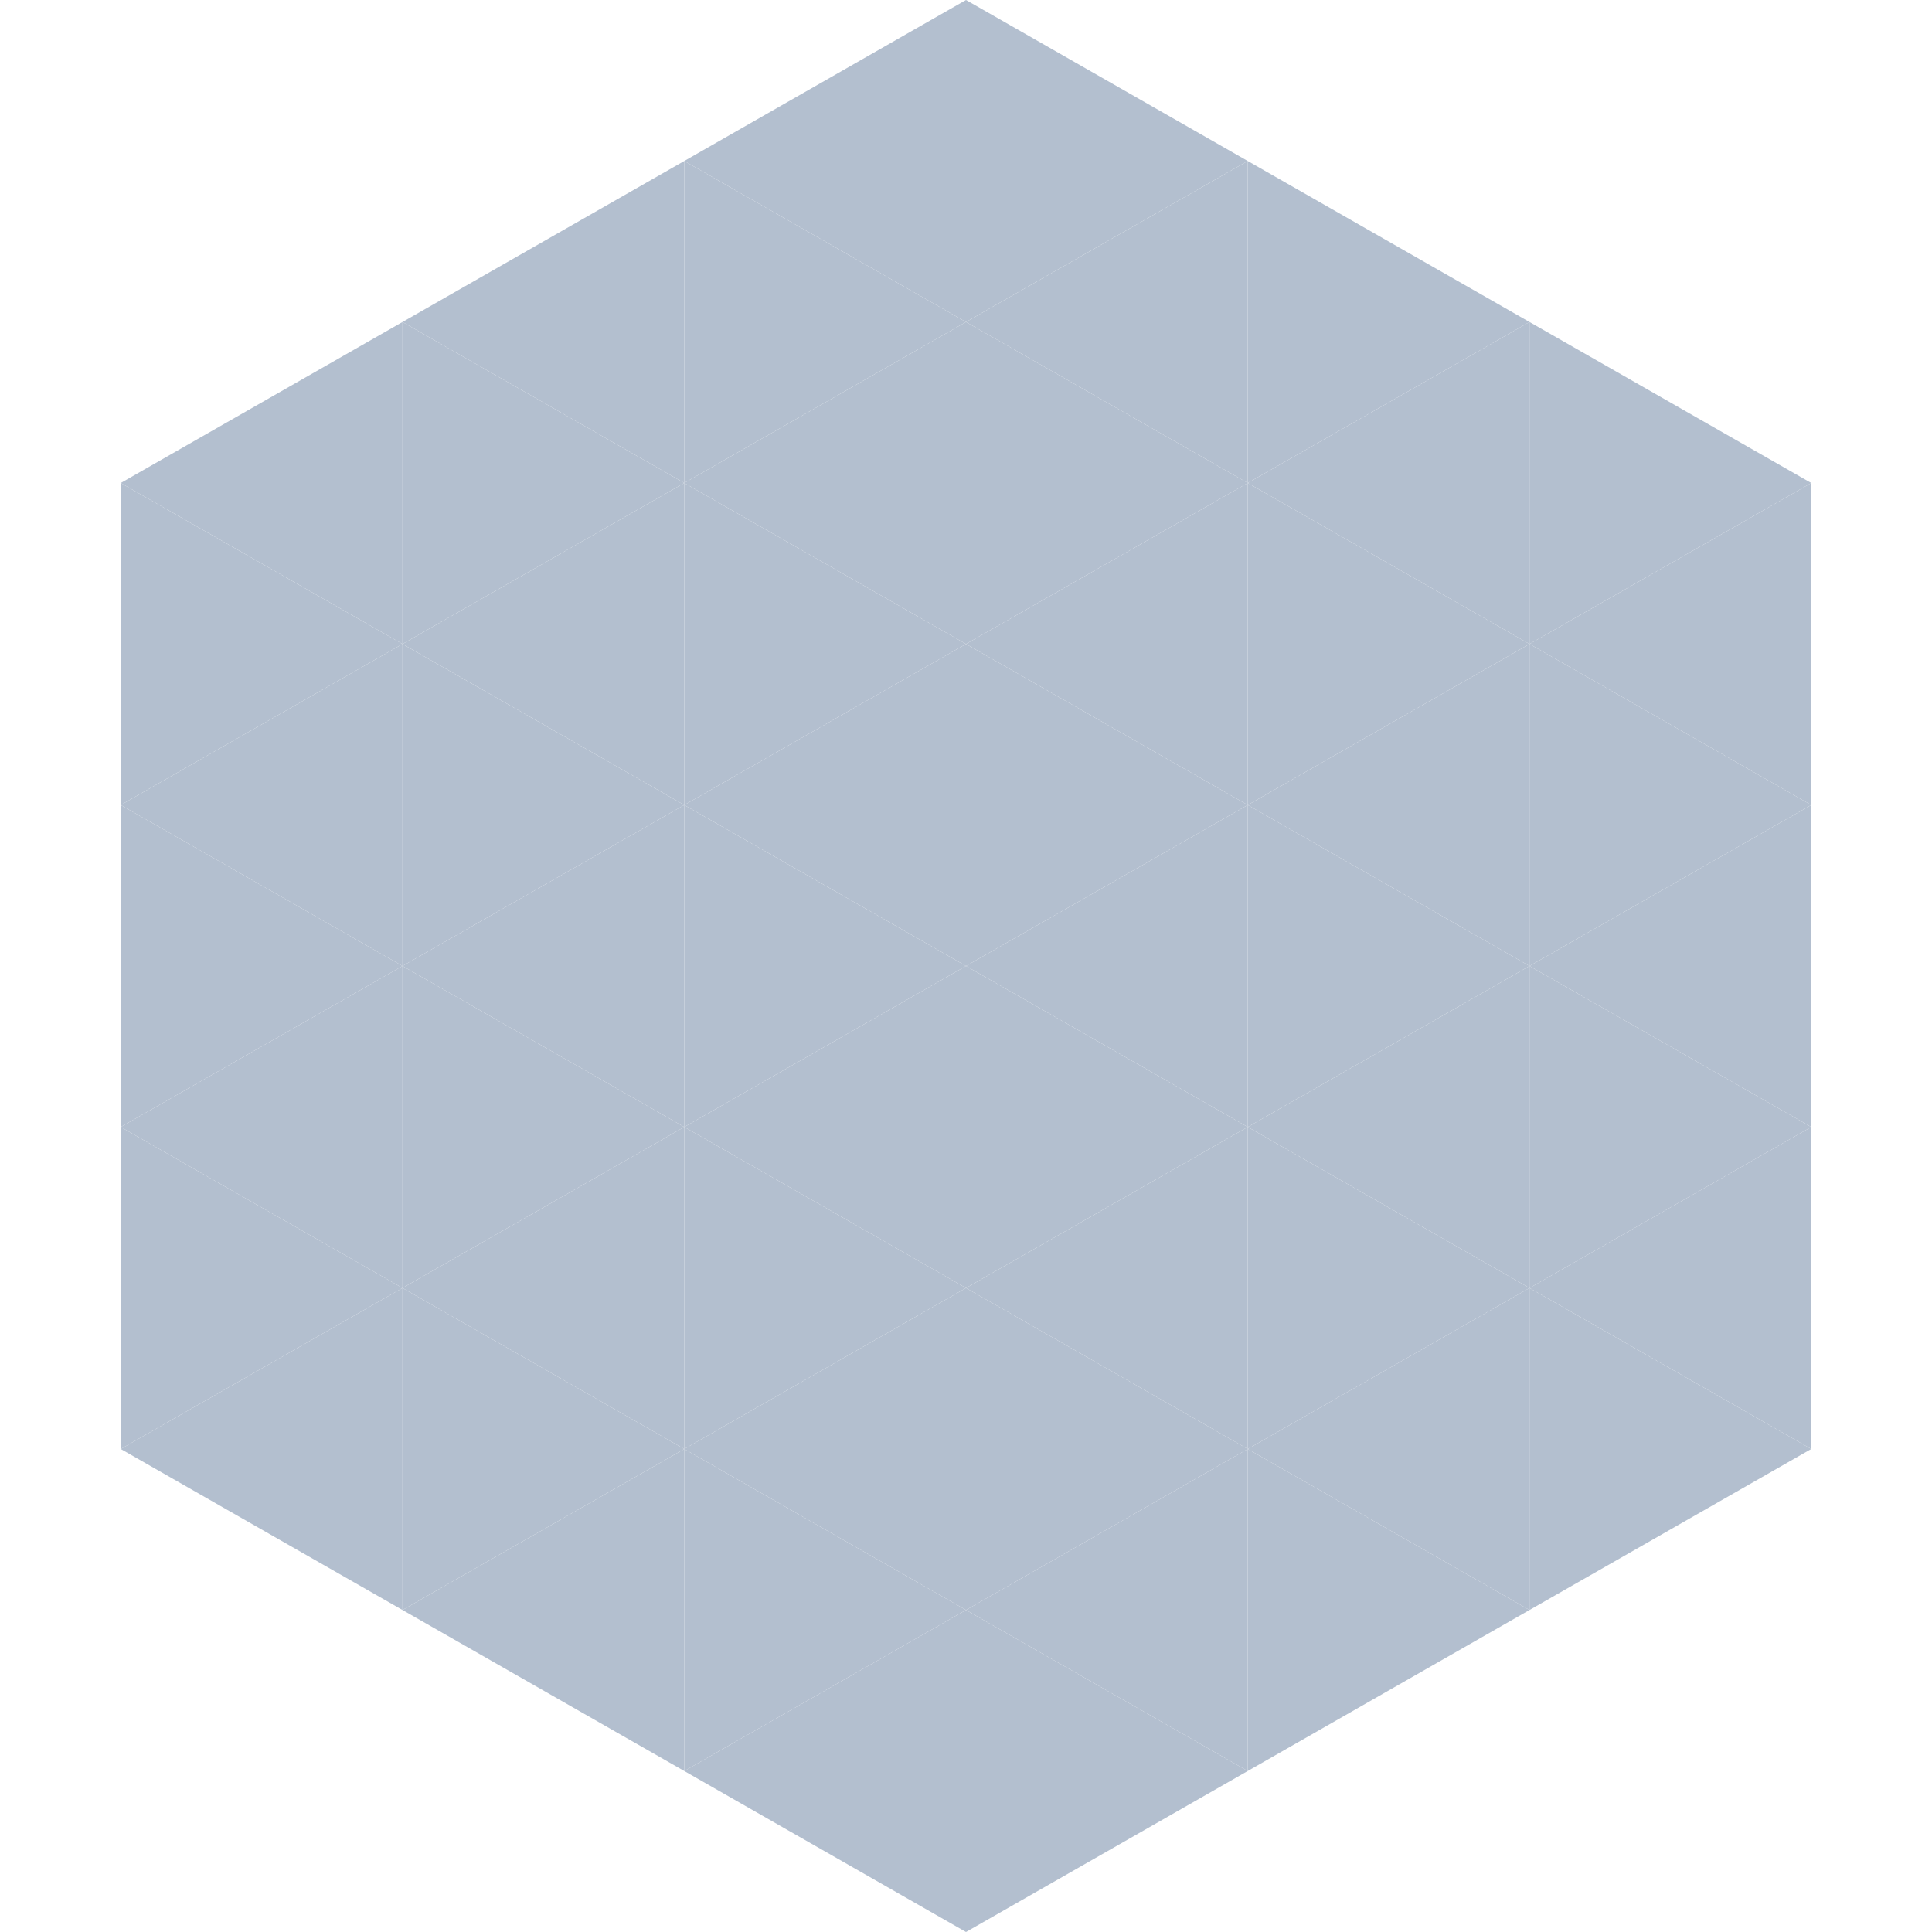 <?xml version="1.0"?>
<!-- Generated by SVGo -->
<svg width="240" height="240"
     xmlns="http://www.w3.org/2000/svg"
     xmlns:xlink="http://www.w3.org/1999/xlink">
<polygon points="50,40 15,60 50,80" style="fill:rgb(179,191,207)" />
<polygon points="190,40 225,60 190,80" style="fill:rgb(179,191,207)" />
<polygon points="15,60 50,80 15,100" style="fill:rgb(179,191,207)" />
<polygon points="225,60 190,80 225,100" style="fill:rgb(179,191,207)" />
<polygon points="50,80 15,100 50,120" style="fill:rgb(179,191,207)" />
<polygon points="190,80 225,100 190,120" style="fill:rgb(179,191,207)" />
<polygon points="15,100 50,120 15,140" style="fill:rgb(179,191,207)" />
<polygon points="225,100 190,120 225,140" style="fill:rgb(179,191,207)" />
<polygon points="50,120 15,140 50,160" style="fill:rgb(179,191,207)" />
<polygon points="190,120 225,140 190,160" style="fill:rgb(179,191,207)" />
<polygon points="15,140 50,160 15,180" style="fill:rgb(179,191,207)" />
<polygon points="225,140 190,160 225,180" style="fill:rgb(179,191,207)" />
<polygon points="50,160 15,180 50,200" style="fill:rgb(179,191,207)" />
<polygon points="190,160 225,180 190,200" style="fill:rgb(179,191,207)" />
<polygon points="15,180 50,200 15,220" style="fill:rgb(255,255,255); fill-opacity:0" />
<polygon points="225,180 190,200 225,220" style="fill:rgb(255,255,255); fill-opacity:0" />
<polygon points="50,0 85,20 50,40" style="fill:rgb(255,255,255); fill-opacity:0" />
<polygon points="190,0 155,20 190,40" style="fill:rgb(255,255,255); fill-opacity:0" />
<polygon points="85,20 50,40 85,60" style="fill:rgb(179,191,207)" />
<polygon points="155,20 190,40 155,60" style="fill:rgb(179,191,207)" />
<polygon points="50,40 85,60 50,80" style="fill:rgb(179,191,207)" />
<polygon points="190,40 155,60 190,80" style="fill:rgb(179,191,207)" />
<polygon points="85,60 50,80 85,100" style="fill:rgb(179,191,207)" />
<polygon points="155,60 190,80 155,100" style="fill:rgb(179,191,207)" />
<polygon points="50,80 85,100 50,120" style="fill:rgb(179,191,207)" />
<polygon points="190,80 155,100 190,120" style="fill:rgb(179,191,207)" />
<polygon points="85,100 50,120 85,140" style="fill:rgb(179,191,207)" />
<polygon points="155,100 190,120 155,140" style="fill:rgb(179,191,207)" />
<polygon points="50,120 85,140 50,160" style="fill:rgb(179,191,207)" />
<polygon points="190,120 155,140 190,160" style="fill:rgb(179,191,207)" />
<polygon points="85,140 50,160 85,180" style="fill:rgb(179,191,207)" />
<polygon points="155,140 190,160 155,180" style="fill:rgb(179,191,207)" />
<polygon points="50,160 85,180 50,200" style="fill:rgb(179,191,207)" />
<polygon points="190,160 155,180 190,200" style="fill:rgb(179,191,207)" />
<polygon points="85,180 50,200 85,220" style="fill:rgb(179,191,207)" />
<polygon points="155,180 190,200 155,220" style="fill:rgb(179,191,207)" />
<polygon points="120,0 85,20 120,40" style="fill:rgb(179,191,207)" />
<polygon points="120,0 155,20 120,40" style="fill:rgb(179,191,207)" />
<polygon points="85,20 120,40 85,60" style="fill:rgb(179,191,207)" />
<polygon points="155,20 120,40 155,60" style="fill:rgb(179,191,207)" />
<polygon points="120,40 85,60 120,80" style="fill:rgb(179,191,207)" />
<polygon points="120,40 155,60 120,80" style="fill:rgb(179,191,207)" />
<polygon points="85,60 120,80 85,100" style="fill:rgb(179,191,207)" />
<polygon points="155,60 120,80 155,100" style="fill:rgb(179,191,207)" />
<polygon points="120,80 85,100 120,120" style="fill:rgb(179,191,207)" />
<polygon points="120,80 155,100 120,120" style="fill:rgb(179,191,207)" />
<polygon points="85,100 120,120 85,140" style="fill:rgb(179,191,207)" />
<polygon points="155,100 120,120 155,140" style="fill:rgb(179,191,207)" />
<polygon points="120,120 85,140 120,160" style="fill:rgb(179,191,207)" />
<polygon points="120,120 155,140 120,160" style="fill:rgb(179,191,207)" />
<polygon points="85,140 120,160 85,180" style="fill:rgb(179,191,207)" />
<polygon points="155,140 120,160 155,180" style="fill:rgb(179,191,207)" />
<polygon points="120,160 85,180 120,200" style="fill:rgb(179,191,207)" />
<polygon points="120,160 155,180 120,200" style="fill:rgb(179,191,207)" />
<polygon points="85,180 120,200 85,220" style="fill:rgb(179,191,207)" />
<polygon points="155,180 120,200 155,220" style="fill:rgb(179,191,207)" />
<polygon points="120,200 85,220 120,240" style="fill:rgb(179,191,207)" />
<polygon points="120,200 155,220 120,240" style="fill:rgb(179,191,207)" />
<polygon points="85,220 120,240 85,260" style="fill:rgb(255,255,255); fill-opacity:0" />
<polygon points="155,220 120,240 155,260" style="fill:rgb(255,255,255); fill-opacity:0" />
</svg>

